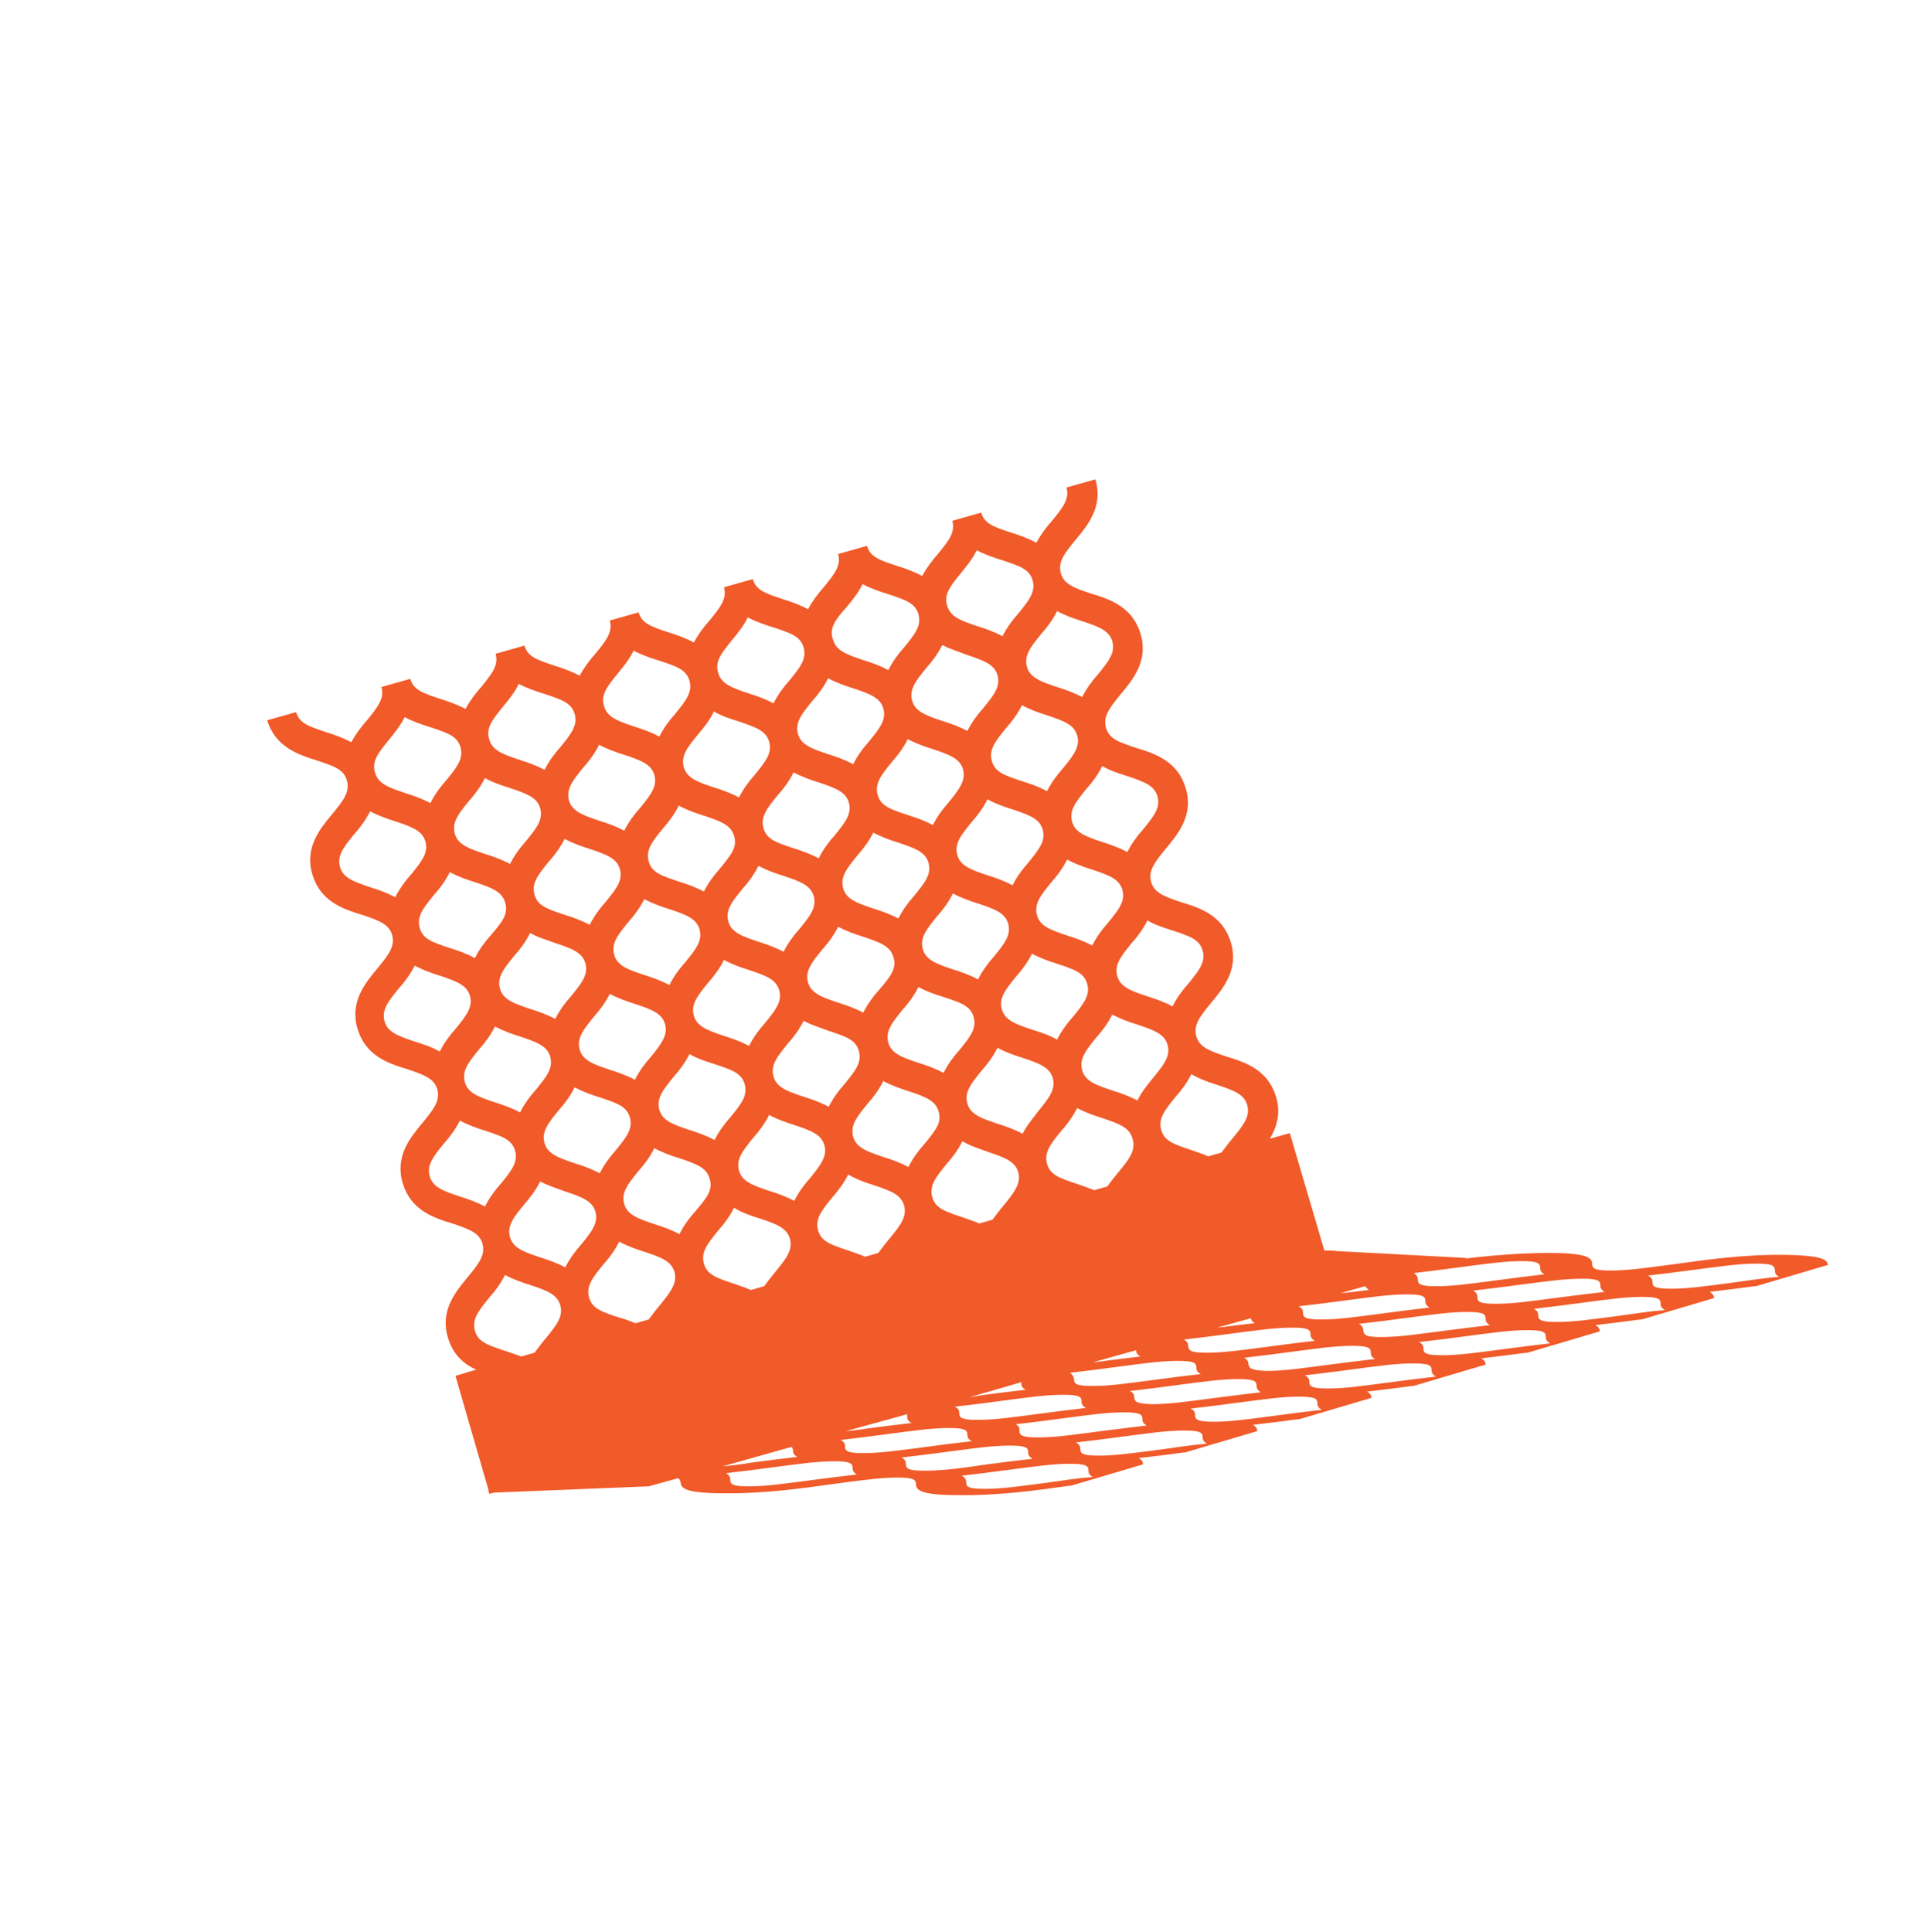 <?xml version="1.0" encoding="utf-8"?>
<!-- Generator: Adobe Illustrator 26.2.1, SVG Export Plug-In . SVG Version: 6.00 Build 0)  -->
<svg version="1.1" xmlns="http://www.w3.org/2000/svg" xmlns:xlink="http://www.w3.org/1999/xlink" x="0px" y="0px"
	 viewBox="0 0 307.8 307.9" style="enable-background:new 0 0 307.8 307.9;" xml:space="preserve">
<style type="text/css">
	.st0{fill:#F15A29;}
</style>
<g id="Vrstva_1">
	<g id="Vrstva_1_00000007395747723738423660000018345471899708544930_">
		<g id="Vrstva_1_00000094616922755536711860000013402606107744011423_">
			<g id="Vrstva_1_00000092450764957406148420000009956335690401948570_">
			</g>
		</g>
	</g>
</g>
<g id="Layer_1">
	<path class="st0" d="M284.6,200c-6.5-0.1-12.8,0.8-17.8,1.5c-4.6,0.6-7.3,1-10.1,1c-2.7,0-2.9-0.4-2.9-1.1
		c-0.1-0.7-0.2-1.7-6.7-1.7c-4.8,0-9.5,0.4-13.6,0.9l0.3-0.1l-20.7-1.1c-0.6-0.1-1.2-0.1-2-0.1l-5.5-18.7l-3.2,0.9
		c1.1-1.8,1.8-4,1-6.7c-1.3-4.3-4.9-5.5-7.9-6.4c-2.7-0.9-4.3-1.5-4.8-3.2c-0.5-1.8,0.5-3.1,2.3-5.3c2-2.4,4.5-5.4,3.2-9.7
		c-1.3-4.3-4.9-5.5-7.9-6.4c-2.7-0.9-4.3-1.5-4.8-3.2c-0.5-1.8,0.5-3.1,2.3-5.3c2-2.4,4.5-5.4,3.2-9.7c-1.3-4.3-4.9-5.5-7.9-6.4
		c-2.7-0.9-4.3-1.4-4.8-3.2c-0.5-1.8,0.5-3.1,2.3-5.3c2-2.4,4.5-5.4,3.2-9.7c-1.3-4.3-4.9-5.5-7.9-6.4c-2.7-0.9-4.3-1.5-4.8-3.2
		c-0.5-1.8,0.5-3.1,2.3-5.3c2-2.4,4.5-5.4,3.2-9.7l-4.6,1.3c0.5,1.8-0.5,3.1-2.3,5.3c-0.9,1-1.8,2.2-2.5,3.5c-1.3-0.7-2.7-1.2-4-1.6
		c-2.7-0.9-4.3-1.4-4.8-3.2l-4.6,1.3c0.5,1.8-0.5,3.1-2.3,5.3c-0.9,1-1.8,2.2-2.5,3.5c-1.3-0.7-2.7-1.2-4-1.6
		c-2.7-0.9-4.3-1.4-4.8-3.2l-4.6,1.3c0.5,1.8-0.5,3.1-2.3,5.3c-0.9,1-1.8,2.2-2.5,3.5c-1.3-0.7-2.7-1.2-4-1.6
		c-2.7-0.9-4.3-1.4-4.8-3.2l-4.6,1.3c0.5,1.8-0.5,3.1-2.3,5.3c-0.9,1-1.8,2.2-2.5,3.5c-1.3-0.7-2.7-1.2-4-1.6
		c-2.7-0.9-4.3-1.4-4.8-3.2l-4.6,1.3c0.5,1.8-0.5,3.1-2.3,5.3c-0.9,1-1.8,2.2-2.5,3.5c-1.3-0.7-2.7-1.2-4-1.6
		c-2.7-0.9-4.3-1.4-4.8-3.2l-4.6,1.3c0.5,1.8-0.5,3.1-2.3,5.3c-0.9,1-1.8,2.2-2.5,3.5c-1.3-0.7-2.7-1.2-4-1.6
		c-2.7-0.9-4.3-1.4-4.8-3.2l-4.6,1.3c0.5,1.8-0.5,3.1-2.3,5.3c-0.9,1-1.8,2.2-2.5,3.5c-1.3-0.7-2.7-1.2-4-1.6
		c-2.7-0.9-4.3-1.4-4.8-3.2l-4.6,1.3c1.3,4.3,5,5.5,7.9,6.4c2.7,0.9,4.3,1.4,4.8,3.2c0.5,1.8-0.5,3.1-2.3,5.3
		c-2,2.4-4.5,5.4-3.2,9.7c1.3,4.3,4.9,5.5,7.9,6.4c2.7,0.9,4.3,1.5,4.8,3.2c0.5,1.8-0.5,3.1-2.3,5.3c-2,2.4-4.5,5.4-3.2,9.7
		c1.3,4.3,4.9,5.5,7.9,6.4c2.7,0.9,4.3,1.5,4.8,3.2c0.5,1.8-0.5,3.1-2.3,5.3c-2,2.4-4.5,5.4-3.2,9.7c1.3,4.3,4.9,5.5,7.9,6.4
		c2.7,0.9,4.3,1.5,4.8,3.2c0.5,1.8-0.5,3.1-2.3,5.3c-2,2.4-4.5,5.4-3.2,9.7c0.8,2.7,2.5,4.2,4.5,5.1l-3.3,1l5.3,18.3l-0.3,0.1
		c0.1,0,0.2,0,0.3,0l0.1,0.4l0.7-0.2l24.7-1l4.7-1.3c0.3,0.2,0.3,0.4,0.4,0.7c0.1,0.7,0.2,1.7,6.7,1.7c6.5,0.1,12.8-0.8,17.8-1.5
		c4.6-0.6,7.3-1,10.1-1c2.7,0,2.9,0.4,2.9,1.1c0.1,0.7,0.2,1.7,6.7,1.7c6.5,0.1,12.8-0.8,17.8-1.5c0.1,0,0.1,0,0.2,0l11.5-3.4
		c0,0,0,0,0,0c0-0.3-0.1-0.7-0.7-1c2.6-0.3,5-0.6,7.2-0.9c0.1,0,0.1,0,0.2,0l11.5-3.4c0,0,0,0,0,0c0-0.3-0.1-0.7-0.7-1
		c2.6-0.3,5-0.6,7.2-0.9c0.1,0,0.1,0,0.2,0l11.5-3.4c0,0,0,0,0,0c0-0.3-0.1-0.7-0.7-1c2.6-0.3,5-0.6,7.2-0.9c0.1,0,0.1,0,0.2,0
		l11.5-3.4c0,0,0,0,0,0c0-0.3-0.1-0.7-0.7-1c2.6-0.3,5-0.6,7.2-0.9c0.1,0,0.1,0,0.2,0l11.5-3.4c0,0,0,0,0,0c0-0.3-0.1-0.7-0.7-1
		c2.6-0.3,5-0.6,7.2-0.9c0.1,0,0.1,0,0.2,0l11.5-3.4c0,0,0,0,0,0c0-0.3-0.1-0.7-0.7-1c2.6-0.3,5-0.6,7.2-0.9c0.1,0,0.1,0,0.2,0
		l11.5-3.4c0,0,0,0,0,0C291.2,201,291.2,200.1,284.6,200z M252.2,203.8c2.7,0,2.9,0.4,2.9,1.1c0,0.3,0.1,0.7,0.7,1
		c-2.6,0.3-5,0.6-7.3,0.9c-4.6,0.6-7.3,1-10.1,1c-2.7,0-2.9-0.4-2.9-1.1c0-0.3-0.1-0.7-0.7-1c2.6-0.3,5-0.6,7.2-0.9
		C246.7,204.2,249.4,203.8,252.2,203.8z M161.9,227c2.6-0.3,5-0.6,7.2-0.9c4.6-0.6,7.3-1,10.1-1c2.7,0,2.9,0.4,2.9,1.1
		c0,0.3,0.1,0.7,0.7,1c-2.6,0.3-5,0.6-7.3,0.9c-4.6,0.6-7.3,1-10.1,1c-2.7,0-2.9-0.4-2.9-1.1C162.5,227.7,162.5,227.3,161.9,227z
		 M152.2,224.2c2.6-0.3,5-0.6,7.2-0.9c4.6-0.6,7.3-1,10.1-1c2.7,0,2.9,0.4,2.9,1.1c0,0.3,0.1,0.7,0.7,1c-2.6,0.3-5,0.6-7.2,0.9
		c-4.6,0.6-7.3,1-10.1,1c-2.7,0-2.9-0.4-2.9-1.1C152.9,224.8,152.8,224.5,152.2,224.2z M144.6,225.8c0,0.3,0.1,0.7,0.7,1
		c-2.6,0.3-5,0.6-7.2,0.9c-1.2,0.2-2.3,0.3-3.3,0.4l9.8-2.7C144.6,225.6,144.6,225.7,144.6,225.8z M227.9,208.4
		c-2.6,0.3-5,0.6-7.2,0.9c-4.6,0.6-7.3,1-10.1,1c-2.7,0-2.9-0.4-2.9-1.1c0-0.3-0.1-0.7-0.7-1c2.6-0.3,5-0.6,7.2-0.9
		c4.6-0.6,7.3-1,10.1-1c2.7,0,2.9,0.4,2.9,1.1C227.2,207.7,227.3,208.1,227.9,208.4z M170.5,218.8c2.6-0.3,5-0.6,7.2-0.9
		c4.6-0.6,7.3-1,10.1-1c2.7,0,2.9,0.4,2.9,1.1c0,0.3,0.1,0.7,0.7,1c-2.6,0.3-5,0.6-7.2,0.9c-4.6,0.6-7.3,1-10.1,1
		c-2.7,0-2.9-0.4-2.9-1.1C171.1,219.5,171.1,219.1,170.5,218.8z M98.7,210c-2.7-0.9-4.3-1.4-4.8-3.2c-0.5-1.8,0.5-3.1,2.3-5.3
		c0.9-1,1.8-2.2,2.5-3.6c1.3,0.7,2.7,1.2,4,1.6c2.7,0.9,4.3,1.5,4.8,3.2s-0.5,3.1-2.3,5.3c-0.6,0.7-1.2,1.5-1.8,2.3l-2.1,0.6
		C100.5,210.6,99.6,210.2,98.7,210z M200,210.9c-2.1,0.2-4.1,0.5-6,0.7l5.4-1.5C199.4,210.4,199.6,210.6,200,210.9z M129.4,202.8
		L129.4,202.8C129.4,202.8,129.4,202.8,129.4,202.8L129.4,202.8z M163,180.7c-1.3-0.7-2.7-1.2-4-1.6c-2.7-0.9-4.3-1.5-4.8-3.2
		c-0.5-1.8,0.5-3.1,2.3-5.3c0.9-1,1.8-2.2,2.5-3.6c1.3,0.7,2.7,1.2,4,1.6c2.7,0.9,4.3,1.5,4.8,3.2c0.5,1.8-0.5,3.1-2.3,5.3
		C164.7,178.2,163.7,179.3,163,180.7z M157.5,183.6c2.7,0.9,4.3,1.5,4.8,3.2s-0.5,3.1-2.3,5.3c-0.6,0.7-1.2,1.5-1.8,2.3l-2.1,0.6
		c-0.9-0.4-1.9-0.7-2.7-1c-2.7-0.9-4.3-1.4-4.8-3.2s0.5-3.1,2.3-5.3c0.9-1,1.8-2.2,2.5-3.6C154.8,182.7,156.2,183.1,157.5,183.6z
		 M147.3,182.4c-0.9,1-1.8,2.2-2.5,3.6c-1.3-0.7-2.7-1.2-4-1.6c-2.7-0.9-4.3-1.5-4.8-3.2c-0.5-1.8,0.5-3.1,2.3-5.3
		c0.9-1,1.8-2.2,2.5-3.6c1.3,0.7,2.7,1.2,4,1.6c2.7,0.9,4.3,1.5,4.8,3.2C150.2,178.9,149.1,180.2,147.3,182.4z M139.3,188.9
		c2.7,0.9,4.3,1.5,4.8,3.2c0.5,1.8-0.5,3.1-2.3,5.3c-0.6,0.7-1.2,1.5-1.8,2.3l-2.1,0.6c-0.9-0.4-1.9-0.7-2.7-1
		c-2.7-0.9-4.3-1.4-4.8-3.2c-0.5-1.8,0.5-3.1,2.3-5.3c0.9-1,1.8-2.2,2.5-3.6C136.6,188,138,188.5,139.3,188.9z M129.1,187.8
		c-0.9,1-1.8,2.2-2.5,3.6c-1.3-0.7-2.7-1.2-4-1.6c-2.7-0.9-4.3-1.5-4.8-3.2c-0.5-1.8,0.5-3.1,2.3-5.3c0.9-1,1.8-2.2,2.5-3.6
		c1.3,0.7,2.7,1.2,4,1.6c2.7,0.9,4.3,1.5,4.8,3.2C131.9,184.2,130.9,185.6,129.1,187.8z M121.1,194.2c2.7,0.9,4.3,1.5,4.8,3.2
		c0.5,1.8-0.5,3.1-2.3,5.3c-0.6,0.7-1.2,1.5-1.8,2.3l-2.1,0.6c-0.9-0.4-1.9-0.7-2.7-1c-2.7-0.9-4.3-1.4-4.8-3.2
		c-0.5-1.8,0.5-3.1,2.3-5.3c0.9-1,1.8-2.2,2.5-3.6C118.3,193.3,119.8,193.8,121.1,194.2z M110.8,193.1c-0.9,1-1.8,2.2-2.5,3.6
		c-1.3-0.7-2.7-1.2-4-1.6c-2.7-0.9-4.3-1.5-4.8-3.2c-0.5-1.8,0.5-3.1,2.3-5.3c0.9-1,1.8-2.2,2.5-3.6c1.3,0.7,2.7,1.2,4,1.6
		c2.7,0.9,4.3,1.5,4.8,3.2C113.7,189.6,112.7,190.9,110.8,193.1z M111.2,208.1L111.2,208.1C111.1,208.1,111.2,208.1,111.2,208.1
		L111.2,208.1z M178.3,186.8c-0.6,0.7-1.2,1.5-1.8,2.3l-2.1,0.6c-0.9-0.4-1.9-0.7-2.7-1c-2.7-0.9-4.3-1.4-4.8-3.2
		c-0.5-1.8,0.5-3.1,2.3-5.3c0.9-1,1.8-2.2,2.5-3.6c1.3,0.7,2.7,1.2,4,1.6c2.7,0.9,4.3,1.5,4.8,3.2
		C181.1,183.3,180.1,184.6,178.3,186.8z M164.5,164.1c-2.7-0.9-4.3-1.5-4.8-3.2c-0.5-1.8,0.5-3.1,2.3-5.3c0.9-1,1.8-2.2,2.5-3.6
		c1.3,0.7,2.7,1.2,4,1.6c2.7,0.9,4.3,1.4,4.8,3.2c0.5,1.8-0.5,3.1-2.3,5.3c-0.9,1-1.8,2.2-2.5,3.6
		C167.3,165,165.8,164.5,164.5,164.1z M158.4,152.5c-0.9,1-1.8,2.2-2.5,3.6c-1.3-0.7-2.7-1.2-4-1.6c-2.7-0.9-4.3-1.5-4.8-3.2
		c-0.5-1.8,0.5-3.1,2.3-5.3c0.9-1,1.8-2.2,2.5-3.6c1.3,0.7,2.7,1.2,4,1.6c2.7,0.9,4.3,1.5,4.8,3.2
		C161.2,149,160.2,150.3,158.4,152.5z M150.4,158.9c2.7,0.9,4.3,1.4,4.8,3.2c0.5,1.8-0.5,3.1-2.3,5.3c-0.9,1-1.8,2.2-2.5,3.6
		c-1.3-0.7-2.7-1.2-4-1.6c-2.7-0.9-4.3-1.5-4.8-3.2c-0.5-1.8,0.5-3.1,2.3-5.3c0.9-1,1.8-2.2,2.5-3.6
		C147.6,158,149.1,158.5,150.4,158.9z M140.1,157.8c-0.9,1-1.8,2.2-2.5,3.6c-1.3-0.7-2.7-1.2-4-1.6c-2.7-0.9-4.3-1.5-4.8-3.2
		c-0.5-1.8,0.5-3.1,2.3-5.3c0.9-1,1.8-2.2,2.5-3.6c1.3,0.7,2.7,1.2,4,1.6c2.7,0.9,4.3,1.5,4.8,3.2C143,154.3,142,155.6,140.1,157.8z
		 M132.1,164.3c2.7,0.9,4.3,1.4,4.8,3.2c0.5,1.8-0.5,3.1-2.3,5.3c-0.9,1-1.8,2.2-2.5,3.6c-1.3-0.7-2.7-1.2-4-1.6
		c-2.7-0.9-4.3-1.5-4.8-3.2c-0.5-1.8,0.5-3.1,2.3-5.3c0.9-1,1.8-2.2,2.5-3.6C129.4,163.4,130.8,163.8,132.1,164.3z M121.9,163.1
		c-0.9,1-1.8,2.2-2.5,3.6c-1.3-0.7-2.7-1.2-4-1.6c-2.7-0.9-4.3-1.5-4.8-3.2c-0.5-1.8,0.5-3.1,2.3-5.3c0.9-1,1.8-2.2,2.5-3.6
		c1.3,0.7,2.7,1.2,4,1.6c2.7,0.9,4.3,1.5,4.8,3.2C124.7,159.6,123.7,160.9,121.9,163.1z M113.9,169.6c2.7,0.9,4.3,1.4,4.8,3.2
		c0.5,1.8-0.5,3.1-2.3,5.3c-0.9,1-1.8,2.2-2.5,3.6c-1.3-0.7-2.7-1.2-4-1.6c-2.7-0.9-4.3-1.5-4.8-3.2c-0.5-1.8,0.5-3.1,2.3-5.3
		c0.9-1,1.8-2.2,2.5-3.6C111.1,168.7,112.6,169.2,113.9,169.6z M103.7,168.5c-0.9,1-1.8,2.2-2.5,3.6c-1.3-0.7-2.7-1.2-4-1.6
		c-2.7-0.9-4.3-1.5-4.8-3.2c-0.5-1.8,0.5-3.1,2.3-5.3c0.9-1,1.8-2.2,2.5-3.6c1.3,0.7,2.7,1.2,4,1.6c2.7,0.9,4.3,1.5,4.8,3.2
		C106.5,164.9,105.5,166.3,103.7,168.5z M95.6,174.9c2.7,0.9,4.3,1.4,4.8,3.2c0.5,1.8-0.5,3.1-2.3,5.3c-0.9,1-1.8,2.2-2.5,3.6
		c-1.3-0.7-2.7-1.2-4-1.6c-2.7-0.9-4.3-1.5-4.8-3.2c-0.5-1.8,0.5-3.1,2.3-5.3c0.9-1,1.8-2.2,2.5-3.6C92.9,174,94.3,174.5,95.6,174.9
		z M181.1,215.2c0,0.3,0.1,0.7,0.7,1c-2.6,0.3-5,0.6-7.2,0.9c-0.1,0-0.2,0-0.3,0L181.1,215.2z M189.4,214.5c0-0.3-0.1-0.7-0.7-1
		c2.6-0.3,5-0.6,7.2-0.9c4.6-0.6,7.3-1,10.1-1c2.7,0,2.9,0.4,2.9,1.1c0,0.3,0.1,0.7,0.7,1c-2.6,0.3-5,0.6-7.2,0.9
		c-4.6,0.6-7.3,1-10.1,1C189.6,215.6,189.5,215.2,189.4,214.5z M218.2,205.6c-1.6,0.2-3.1,0.4-4.5,0.5l3.9-1.1
		C217.8,205.2,217.9,205.4,218.2,205.6z M181.3,175.4c-1.3-0.7-2.7-1.2-4-1.6c-2.7-0.9-4.3-1.5-4.8-3.2c-0.5-1.8,0.5-3.1,2.3-5.3
		c0.9-1,1.8-2.2,2.5-3.6c1.3,0.7,2.7,1.2,4,1.6c2.7,0.9,4.3,1.5,4.8,3.2c0.5,1.8-0.5,3.1-2.3,5.3C182.9,172.9,182,174,181.3,175.4z
		 M170.1,149.1c-2.7-0.9-4.3-1.5-4.8-3.2c-0.5-1.8,0.5-3.1,2.3-5.3c0.9-1,1.8-2.2,2.5-3.6c1.3,0.7,2.7,1.2,4,1.6
		c2.7,0.9,4.3,1.5,4.8,3.2c0.5,1.8-0.5,3.1-2.3,5.3c-0.9,1-1.8,2.2-2.5,3.6C172.8,150,171.4,149.5,170.1,149.1z M162.9,124.5
		c-2.7-0.9-4.3-1.4-4.8-3.2c-0.5-1.8,0.5-3.1,2.3-5.3c0.9-1,1.8-2.2,2.5-3.6c1.3,0.7,2.7,1.2,4,1.6c2.7,0.9,4.3,1.5,4.8,3.2
		c0.5,1.8-0.5,3.1-2.3,5.3c-0.9,1-1.8,2.2-2.5,3.6C165.6,125.4,164.2,124.9,162.9,124.5z M161.4,129c2.7,0.9,4.3,1.5,4.8,3.2
		c0.5,1.8-0.5,3.1-2.3,5.3c-0.9,1-1.8,2.2-2.5,3.6c-1.3-0.7-2.7-1.2-4-1.6c-2.7-0.9-4.3-1.5-4.8-3.2c-0.5-1.8,0.5-3.1,2.3-5.3
		c0.9-1,1.8-2.2,2.5-3.6C158.7,128.1,160.1,128.6,161.4,129z M151.2,127.9c-0.9,1-1.8,2.2-2.5,3.6c-1.3-0.7-2.7-1.2-4-1.6
		c-2.7-0.9-4.3-1.4-4.8-3.2c-0.5-1.8,0.5-3.1,2.3-5.3c0.9-1,1.8-2.2,2.5-3.6c1.3,0.7,2.7,1.2,4,1.6c2.7,0.9,4.3,1.5,4.8,3.2
		C154,124.3,153,125.7,151.2,127.9z M143.2,134.3c2.7,0.9,4.3,1.5,4.8,3.2c0.5,1.8-0.5,3.1-2.3,5.3c-0.9,1-1.8,2.2-2.5,3.6
		c-1.3-0.7-2.7-1.2-4-1.6c-2.7-0.9-4.3-1.5-4.8-3.2c-0.5-1.8,0.5-3.1,2.3-5.3c0.9-1,1.8-2.2,2.5-3.6
		C140.5,133.4,141.9,133.9,143.2,134.3z M133,133.2c-0.9,1-1.8,2.2-2.5,3.6c-1.3-0.7-2.7-1.2-4-1.6c-2.7-0.9-4.3-1.4-4.8-3.2
		c-0.5-1.8,0.5-3.1,2.3-5.3c0.9-1,1.8-2.2,2.5-3.6c1.3,0.7,2.7,1.2,4,1.6c2.7,0.9,4.3,1.5,4.8,3.2C135.8,129.7,134.8,131,133,133.2z
		 M124.9,139.6c2.7,0.9,4.3,1.5,4.8,3.2c0.5,1.8-0.5,3.1-2.3,5.3c-0.9,1-1.8,2.2-2.5,3.6c-1.3-0.7-2.7-1.2-4-1.6
		c-2.7-0.9-4.3-1.5-4.8-3.2c-0.5-1.8,0.5-3.1,2.3-5.3c0.9-1,1.8-2.2,2.5-3.6C122.2,138.7,123.6,139.2,124.9,139.6z M114.7,138.5
		c-0.9,1-1.8,2.2-2.5,3.6c-1.3-0.7-2.7-1.2-4-1.6c-2.7-0.9-4.3-1.4-4.8-3.2c-0.5-1.8,0.5-3.1,2.3-5.3c0.9-1,1.8-2.2,2.5-3.6
		c1.3,0.7,2.7,1.2,4,1.6c2.7,0.9,4.3,1.5,4.8,3.2C117.6,135,116.5,136.3,114.7,138.5z M106.7,144.9c2.7,0.9,4.3,1.5,4.8,3.2
		c0.5,1.8-0.5,3.1-2.3,5.3c-0.9,1-1.8,2.2-2.5,3.6c-1.3-0.7-2.7-1.2-4-1.6c-2.7-0.9-4.3-1.5-4.8-3.2c-0.5-1.8,0.5-3.1,2.3-5.3
		c0.9-1,1.8-2.2,2.5-3.6C104,144,105.4,144.5,106.7,144.9z M96.5,143.8c-0.9,1-1.8,2.2-2.5,3.6c-1.3-0.7-2.7-1.2-4-1.6
		c-2.7-0.9-4.3-1.4-4.8-3.2c-0.5-1.8,0.5-3.1,2.3-5.3c0.9-1,1.8-2.2,2.5-3.6c1.3,0.7,2.7,1.2,4,1.6c2.7,0.9,4.3,1.5,4.8,3.2
		C99.3,140.3,98.3,141.6,96.5,143.8z M88.5,150.3c2.7,0.9,4.3,1.5,4.8,3.2c0.5,1.8-0.5,3.1-2.3,5.3c-0.9,1-1.8,2.2-2.5,3.6
		c-1.3-0.7-2.7-1.2-4-1.6c-2.7-0.9-4.3-1.5-4.8-3.2c-0.5-1.8,0.5-3.1,2.3-5.3c0.9-1,1.8-2.2,2.5-3.6
		C85.7,149.4,87.2,149.8,88.5,150.3z M78.2,149.1c-0.9,1-1.8,2.2-2.5,3.6c-1.3-0.7-2.7-1.2-4-1.6c-2.7-0.9-4.3-1.4-4.8-3.2
		c-0.5-1.8,0.5-3.1,2.3-5.3c0.9-1,1.8-2.2,2.5-3.6c1.3,0.7,2.7,1.2,4,1.6c2.7,0.9,4.3,1.5,4.8,3.2C81.1,145.6,80.1,146.9,78.2,149.1
		z M82.9,165.2c2.7,0.9,4.3,1.5,4.8,3.2c0.5,1.8-0.5,3.1-2.3,5.3c-0.9,1-1.8,2.2-2.5,3.6c-1.3-0.7-2.7-1.2-4-1.6
		c-2.7-0.9-4.3-1.5-4.8-3.2c-0.5-1.8,0.5-3.1,2.3-5.3c0.9-1,1.8-2.2,2.5-3.6C80.2,164.3,81.6,164.8,82.9,165.2z M90.1,189.9
		c2.7,0.9,4.3,1.5,4.8,3.2c0.5,1.8-0.5,3.1-2.3,5.3c-0.9,1-1.8,2.2-2.5,3.6c-1.3-0.7-2.7-1.2-4-1.6c-2.7-0.9-4.3-1.5-4.8-3.2
		c-0.5-1.8,0.5-3.1,2.3-5.3c0.9-1,1.8-2.2,2.5-3.6C87.4,189,88.8,189.4,90.1,189.9z M162.8,220.3c0,0.1,0,0.1,0,0.2
		c0,0.3,0.1,0.7,0.7,1c-2.6,0.3-5,0.6-7.2,0.9c-0.6,0.1-1.2,0.2-1.8,0.3L162.8,220.3z M180.8,222.7c0-0.3-0.1-0.7-0.7-1
		c2.6-0.3,5-0.6,7.2-0.9c4.6-0.6,7.3-1,10.1-1c2.7,0,2.9,0.4,2.9,1.1c0,0.3,0.1,0.7,0.7,1c-2.6,0.3-5,0.6-7.3,0.9
		c-4.6,0.6-7.3,1-10.1,1C181,223.7,180.9,223.4,180.8,222.7z M199,217.4c0-0.3-0.1-0.7-0.7-1c2.6-0.3,5-0.6,7.2-0.9
		c4.6-0.6,7.3-1,10.1-1c2.7,0,2.9,0.4,2.9,1.1c0,0.3,0.1,0.7,0.7,1c-2.6,0.3-5,0.6-7.3,0.9c-4.6,0.6-7.3,1-10.1,1
		C199.3,218.4,199.1,218,199,217.4z M217.3,212c0-0.3-0.1-0.7-0.7-1c2.6-0.3,5-0.6,7.2-0.9c4.6-0.6,7.3-1,10.1-1
		c2.7,0,2.9,0.4,2.9,1.1c0,0.3,0.1,0.7,0.7,1c-2.6,0.3-5,0.6-7.3,0.9c-4.6,0.6-7.3,1-10.1,1C217.5,213.1,217.4,212.7,217.3,212z
		 M232.5,202c4.6-0.6,7.3-1,10.1-1c2.7,0,2.9,0.4,2.9,1.1c0,0.3,0.1,0.7,0.7,1c-2.6,0.3-5,0.6-7.2,0.9c-4.6,0.6-7.3,1-10.1,1
		c-2.7,0-2.9-0.4-2.9-1.1c0-0.3-0.1-0.7-0.7-1l0.1,0C227.9,202.6,230.3,202.3,232.5,202z M194,172.9c2.7,0.9,4.3,1.5,4.8,3.2
		c0.5,1.8-0.5,3.1-2.3,5.3c-0.6,0.7-1.2,1.5-1.8,2.3l-2.1,0.6c-0.9-0.4-1.9-0.7-2.7-1c-2.7-0.9-4.3-1.4-4.8-3.2s0.5-3.1,2.3-5.3
		c0.9-1,1.8-2.2,2.5-3.6C191.3,172,192.7,172.5,194,172.9z M186.9,148.3c2.7,0.9,4.3,1.4,4.8,3.2c0.5,1.8-0.5,3.1-2.3,5.3
		c-0.9,1-1.8,2.2-2.5,3.6c-1.3-0.7-2.7-1.2-4-1.6c-2.7-0.9-4.3-1.5-4.8-3.2c-0.5-1.8,0.5-3.1,2.3-5.3c0.9-1,1.8-2.2,2.5-3.6
		C184.1,147.4,185.6,147.9,186.9,148.3z M179.7,123.7c2.7,0.9,4.3,1.5,4.8,3.2c0.5,1.8-0.5,3.1-2.3,5.3c-0.9,1-1.8,2.2-2.5,3.6
		c-1.3-0.7-2.7-1.2-4-1.6c-2.7-0.9-4.3-1.5-4.8-3.2c-0.5-1.8,0.5-3.1,2.3-5.3c0.9-1,1.8-2.2,2.5-3.6
		C176.9,122.8,178.4,123.3,179.7,123.7z M172.5,99c2.7,0.9,4.3,1.5,4.8,3.2c0.5,1.8-0.5,3.1-2.3,5.3c-0.9,1-1.8,2.2-2.5,3.6
		c-1.3-0.7-2.7-1.2-4-1.6c-2.7-0.9-4.3-1.5-4.8-3.2c-0.5-1.8,0.5-3.1,2.3-5.3c0.9-1,1.8-2.2,2.5-3.6C169.8,98.1,171.2,98.6,172.5,99
		z M153.2,91.3c0.9-1.1,1.8-2.2,2.5-3.6c1.3,0.7,2.8,1.2,4.1,1.6c2.7,0.9,4.3,1.4,4.8,3.2c0.5,1.8-0.5,3.1-2.3,5.3
		c-0.9,1-1.8,2.2-2.5,3.6c-1.3-0.7-2.7-1.2-4-1.6c-2.7-0.9-4.3-1.5-4.8-3.2C150.4,94.8,151.4,93.5,153.2,91.3z M154.2,104.4
		c2.7,0.9,4.3,1.5,4.8,3.2c0.5,1.8-0.5,3.1-2.3,5.3c-0.9,1-1.8,2.2-2.5,3.6c-1.3-0.7-2.7-1.2-4-1.6c-2.7-0.9-4.3-1.5-4.8-3.2
		c-0.5-1.8,0.5-3.1,2.3-5.3c0.9-1,1.8-2.2,2.5-3.6C151.5,103.5,153,103.9,154.2,104.4z M135,96.7c0.9-1.1,1.8-2.2,2.5-3.6
		c1.3,0.7,2.8,1.2,4.1,1.6c2.7,0.9,4.3,1.4,4.8,3.2c0.5,1.8-0.5,3.1-2.3,5.3c-0.9,1-1.8,2.2-2.5,3.6c-1.3-0.7-2.7-1.2-4-1.6
		c-2.7-0.9-4.3-1.5-4.8-3.2C132.1,100.2,133.1,98.8,135,96.7z M136,109.7c2.7,0.9,4.3,1.5,4.8,3.2c0.5,1.8-0.5,3.1-2.3,5.3
		c-0.9,1-1.8,2.2-2.5,3.6c-1.3-0.7-2.7-1.2-4-1.6c-2.7-0.9-4.3-1.5-4.8-3.2c-0.5-1.8,0.5-3.1,2.3-5.3c0.9-1,1.8-2.2,2.5-3.6
		C133.3,108.8,134.7,109.3,136,109.7z M116.7,102c0.9-1.1,1.8-2.2,2.5-3.6c1.3,0.7,2.8,1.2,4.1,1.6c2.7,0.9,4.3,1.4,4.8,3.2
		c0.5,1.8-0.5,3.1-2.3,5.3c-0.9,1-1.8,2.2-2.5,3.6c-1.3-0.7-2.7-1.2-4-1.6c-2.7-0.9-4.3-1.5-4.8-3.2
		C113.9,105.5,114.9,104.2,116.7,102z M117.8,115c2.7,0.9,4.3,1.5,4.8,3.2c0.5,1.8-0.5,3.1-2.3,5.3c-0.9,1-1.8,2.2-2.5,3.6
		c-1.3-0.7-2.7-1.2-4-1.6c-2.7-0.9-4.3-1.5-4.8-3.2c-0.5-1.8,0.5-3.1,2.3-5.3c0.9-1,1.8-2.2,2.5-3.6
		C115,114.1,116.5,114.6,117.8,115z M98.5,107.3c0.9-1.1,1.8-2.2,2.5-3.6c1.3,0.7,2.8,1.2,4.1,1.6c2.7,0.9,4.3,1.4,4.8,3.2
		c0.5,1.8-0.5,3.1-2.3,5.3c-0.9,1-1.8,2.2-2.5,3.6c-1.3-0.7-2.7-1.2-4-1.6c-2.7-0.9-4.3-1.5-4.8-3.2
		C95.7,110.8,96.7,109.5,98.5,107.3z M99.5,120.3c2.7,0.9,4.3,1.5,4.8,3.2c0.5,1.8-0.5,3.1-2.3,5.3c-0.9,1-1.8,2.2-2.5,3.6
		c-1.3-0.7-2.7-1.2-4-1.6c-2.7-0.9-4.3-1.5-4.8-3.2c-0.5-1.8,0.5-3.1,2.3-5.3c0.9-1,1.8-2.2,2.5-3.6
		C96.8,119.4,98.2,119.9,99.5,120.3z M80.2,112.6c0.9-1.1,1.8-2.2,2.5-3.6c1.3,0.7,2.8,1.2,4.1,1.6c2.7,0.9,4.3,1.4,4.8,3.2
		c0.5,1.8-0.5,3.1-2.3,5.3c-0.9,1-1.8,2.2-2.5,3.6c-1.3-0.7-2.7-1.2-4-1.6c-2.7-0.9-4.3-1.5-4.8-3.2
		C77.4,116.1,78.4,114.8,80.2,112.6z M81.3,125.6c2.7,0.9,4.3,1.5,4.8,3.2c0.5,1.8-0.5,3.1-2.3,5.3c-0.9,1-1.8,2.2-2.5,3.6
		c-1.3-0.7-2.7-1.2-4-1.6c-2.7-0.9-4.3-1.5-4.8-3.2c-0.5-1.8,0.5-3.1,2.3-5.3c0.9-1,1.8-2.2,2.5-3.6C78.5,124.7,80,125.2,81.3,125.6
		z M62,117.9c0.9-1.1,1.8-2.2,2.5-3.6c1.3,0.7,2.8,1.2,4.1,1.6c2.7,0.9,4.3,1.4,4.8,3.2c0.5,1.8-0.5,3.1-2.3,5.3
		c-0.9,1-1.8,2.2-2.5,3.6c-1.3-0.7-2.7-1.2-4-1.6c-2.7-0.9-4.3-1.5-4.8-3.2C59.2,121.4,60.2,120.1,62,117.9z M59,141.4
		c-2.7-0.9-4.3-1.5-4.8-3.2c-0.5-1.8,0.5-3.1,2.3-5.3c0.9-1,1.8-2.2,2.5-3.6c1.3,0.7,2.7,1.2,4,1.6c2.7,0.9,4.3,1.5,4.8,3.2
		c0.5,1.8-0.5,3.1-2.3,5.3c-0.9,1-1.8,2.2-2.5,3.6C61.7,142.3,60.3,141.8,59,141.4z M66.1,166c-2.7-0.9-4.3-1.5-4.8-3.2
		c-0.5-1.8,0.5-3.1,2.3-5.3c0.9-1,1.8-2.2,2.5-3.6c1.3,0.7,2.7,1.2,4,1.6c2.7,0.9,4.3,1.5,4.8,3.2c0.5,1.8-0.5,3.1-2.3,5.3
		c-0.9,1-1.8,2.2-2.5,3.6C68.9,166.9,67.4,166.4,66.1,166z M73.3,190.7c-2.7-0.9-4.3-1.5-4.8-3.2c-0.5-1.8,0.5-3.1,2.3-5.3
		c0.9-1,1.8-2.2,2.5-3.6c1.3,0.7,2.7,1.2,4,1.6c2.7,0.9,4.3,1.4,4.8,3.2c0.5,1.8-0.5,3.1-2.3,5.3c-0.9,1-1.8,2.2-2.5,3.6
		C76,191.6,74.6,191.1,73.3,190.7z M80.5,215.3c-2.7-0.9-4.3-1.4-4.8-3.2c-0.5-1.8,0.5-3.1,2.3-5.3c0.9-1,1.8-2.2,2.5-3.6
		c1.3,0.7,2.7,1.2,4,1.6c2.7,0.9,4.3,1.5,4.8,3.2c0.5,1.8-0.5,3.1-2.3,5.3c-0.6,0.7-1.2,1.5-1.8,2.3l-2.1,0.6
		C82.3,215.9,81.4,215.6,80.5,215.3z M126.2,230.6c0.1,0.2,0.2,0.3,0.2,0.6c0,0.3,0.1,0.7,0.7,1c-2.6,0.3-5,0.6-7.2,0.9
		c-1.8,0.3-3.4,0.5-4.7,0.6L126.2,230.6z M129.4,235.9c-4.6,0.6-7.3,1-10.1,1c-2.7,0-2.9-0.4-2.9-1.1c0-0.3-0.1-0.7-0.7-1
		c2.6-0.3,5-0.6,7.2-0.9c4.6-0.6,7.3-1,10.1-1c2.7,0,2.9,0.4,2.9,1.1c0,0.3,0.1,0.7,0.7,1C134.1,235.3,131.6,235.6,129.4,235.9z
		 M137.6,231.6c-2.7,0-2.9-0.4-2.9-1.1c0-0.3-0.1-0.7-0.7-1c2.6-0.3,5-0.6,7.2-0.9c4.6-0.6,7.3-1,10.1-1c2.7,0,2.9,0.4,2.9,1.1
		c0,0.3,0.1,0.7,0.7,1c-2.6,0.3-5,0.6-7.2,0.9C143.1,231.2,140.3,231.6,137.6,231.6z M147.3,234.4c-2.7,0-2.9-0.4-2.9-1.1
		c0-0.3-0.1-0.7-0.7-1c2.6-0.3,5-0.6,7.2-0.9c4.6-0.6,7.3-1,10.1-1c2.7,0,2.9,0.4,2.9,1.1c0,0.3,0.1,0.7,0.7,1
		c-2.6,0.3-5,0.6-7.3,0.9C152.7,234.1,150,234.4,147.3,234.4z M167,236.3c-4.6,0.6-7.3,1-10.1,1c-2.7,0-2.9-0.4-2.9-1.1
		c0-0.3-0.1-0.7-0.7-1c2.6-0.3,5-0.6,7.2-0.9c4.6-0.6,7.3-1,10.1-1c2.7,0,2.9,0.4,2.9,1.1c0,0.3,0.1,0.7,0.7,1
		C171.6,235.6,169.2,236,167,236.3z M185.2,231c-4.6,0.6-7.3,1-10.1,1c-2.7,0-2.9-0.4-2.9-1.1c0-0.3-0.1-0.7-0.7-1
		c2.6-0.3,5-0.6,7.2-0.9c4.6-0.6,7.3-1,10.1-1c2.7,0,2.9,0.4,2.9,1.1c0,0.3,0.1,0.7,0.7,1C189.9,230.3,187.4,230.7,185.2,231z
		 M203.5,225.6c-4.6,0.6-7.3,1-10.1,1c-2.7,0-2.9-0.4-2.9-1.1c0-0.3-0.1-0.7-0.7-1c2.6-0.3,5-0.6,7.2-0.9c4.6-0.6,7.3-1,10.1-1
		c2.7,0,2.9,0.4,2.9,1.1c0,0.3,0.1,0.7,0.7,1C208.1,225,205.7,225.3,203.5,225.6z M221.7,220.3c-4.6,0.6-7.3,1-10.1,1
		c-2.7,0-2.9-0.4-2.9-1.1c0-0.3-0.1-0.7-0.7-1c2.6-0.3,5-0.6,7.2-0.9c4.6-0.6,7.3-1,10.1-1c2.7,0,2.9,0.4,2.9,1.1
		c0,0.3,0.1,0.7,0.7,1C226.3,219.7,223.9,220,221.7,220.3z M239.9,215c-4.6,0.6-7.3,1-10.1,1c-2.7,0-2.9-0.4-2.9-1.1
		c0-0.3-0.1-0.7-0.7-1c2.6-0.3,5-0.6,7.2-0.9c4.6-0.6,7.3-1,10.1-1c2.7,0,2.9,0.4,2.9,1.1c0,0.3,0.1,0.7,0.7,1
		C244.6,214.4,242.1,214.7,239.9,215z M258.2,209.7c-4.6,0.6-7.3,1-10.1,1c-2.7,0-2.9-0.4-2.9-1.1c0-0.3-0.1-0.7-0.7-1
		c2.6-0.3,5-0.6,7.2-0.9c4.6-0.6,7.3-1,10.1-1c2.7,0,2.9,0.4,2.9,1.1c0,0.3,0.1,0.7,0.7,1C262.8,209,260.4,209.4,258.2,209.7z
		 M276.4,204.4c-4.6,0.6-7.3,1-10.1,1c-2.7,0-2.9-0.4-2.9-1.1c0-0.3-0.1-0.7-0.7-1c2.6-0.3,5-0.6,7.2-0.9c4.6-0.6,7.3-1,10.1-1
		c2.7,0,2.9,0.4,2.9,1.1c0,0.3,0.1,0.7,0.7,1C281.1,203.7,278.6,204.1,276.4,204.4z"/>
</g>
</svg>
